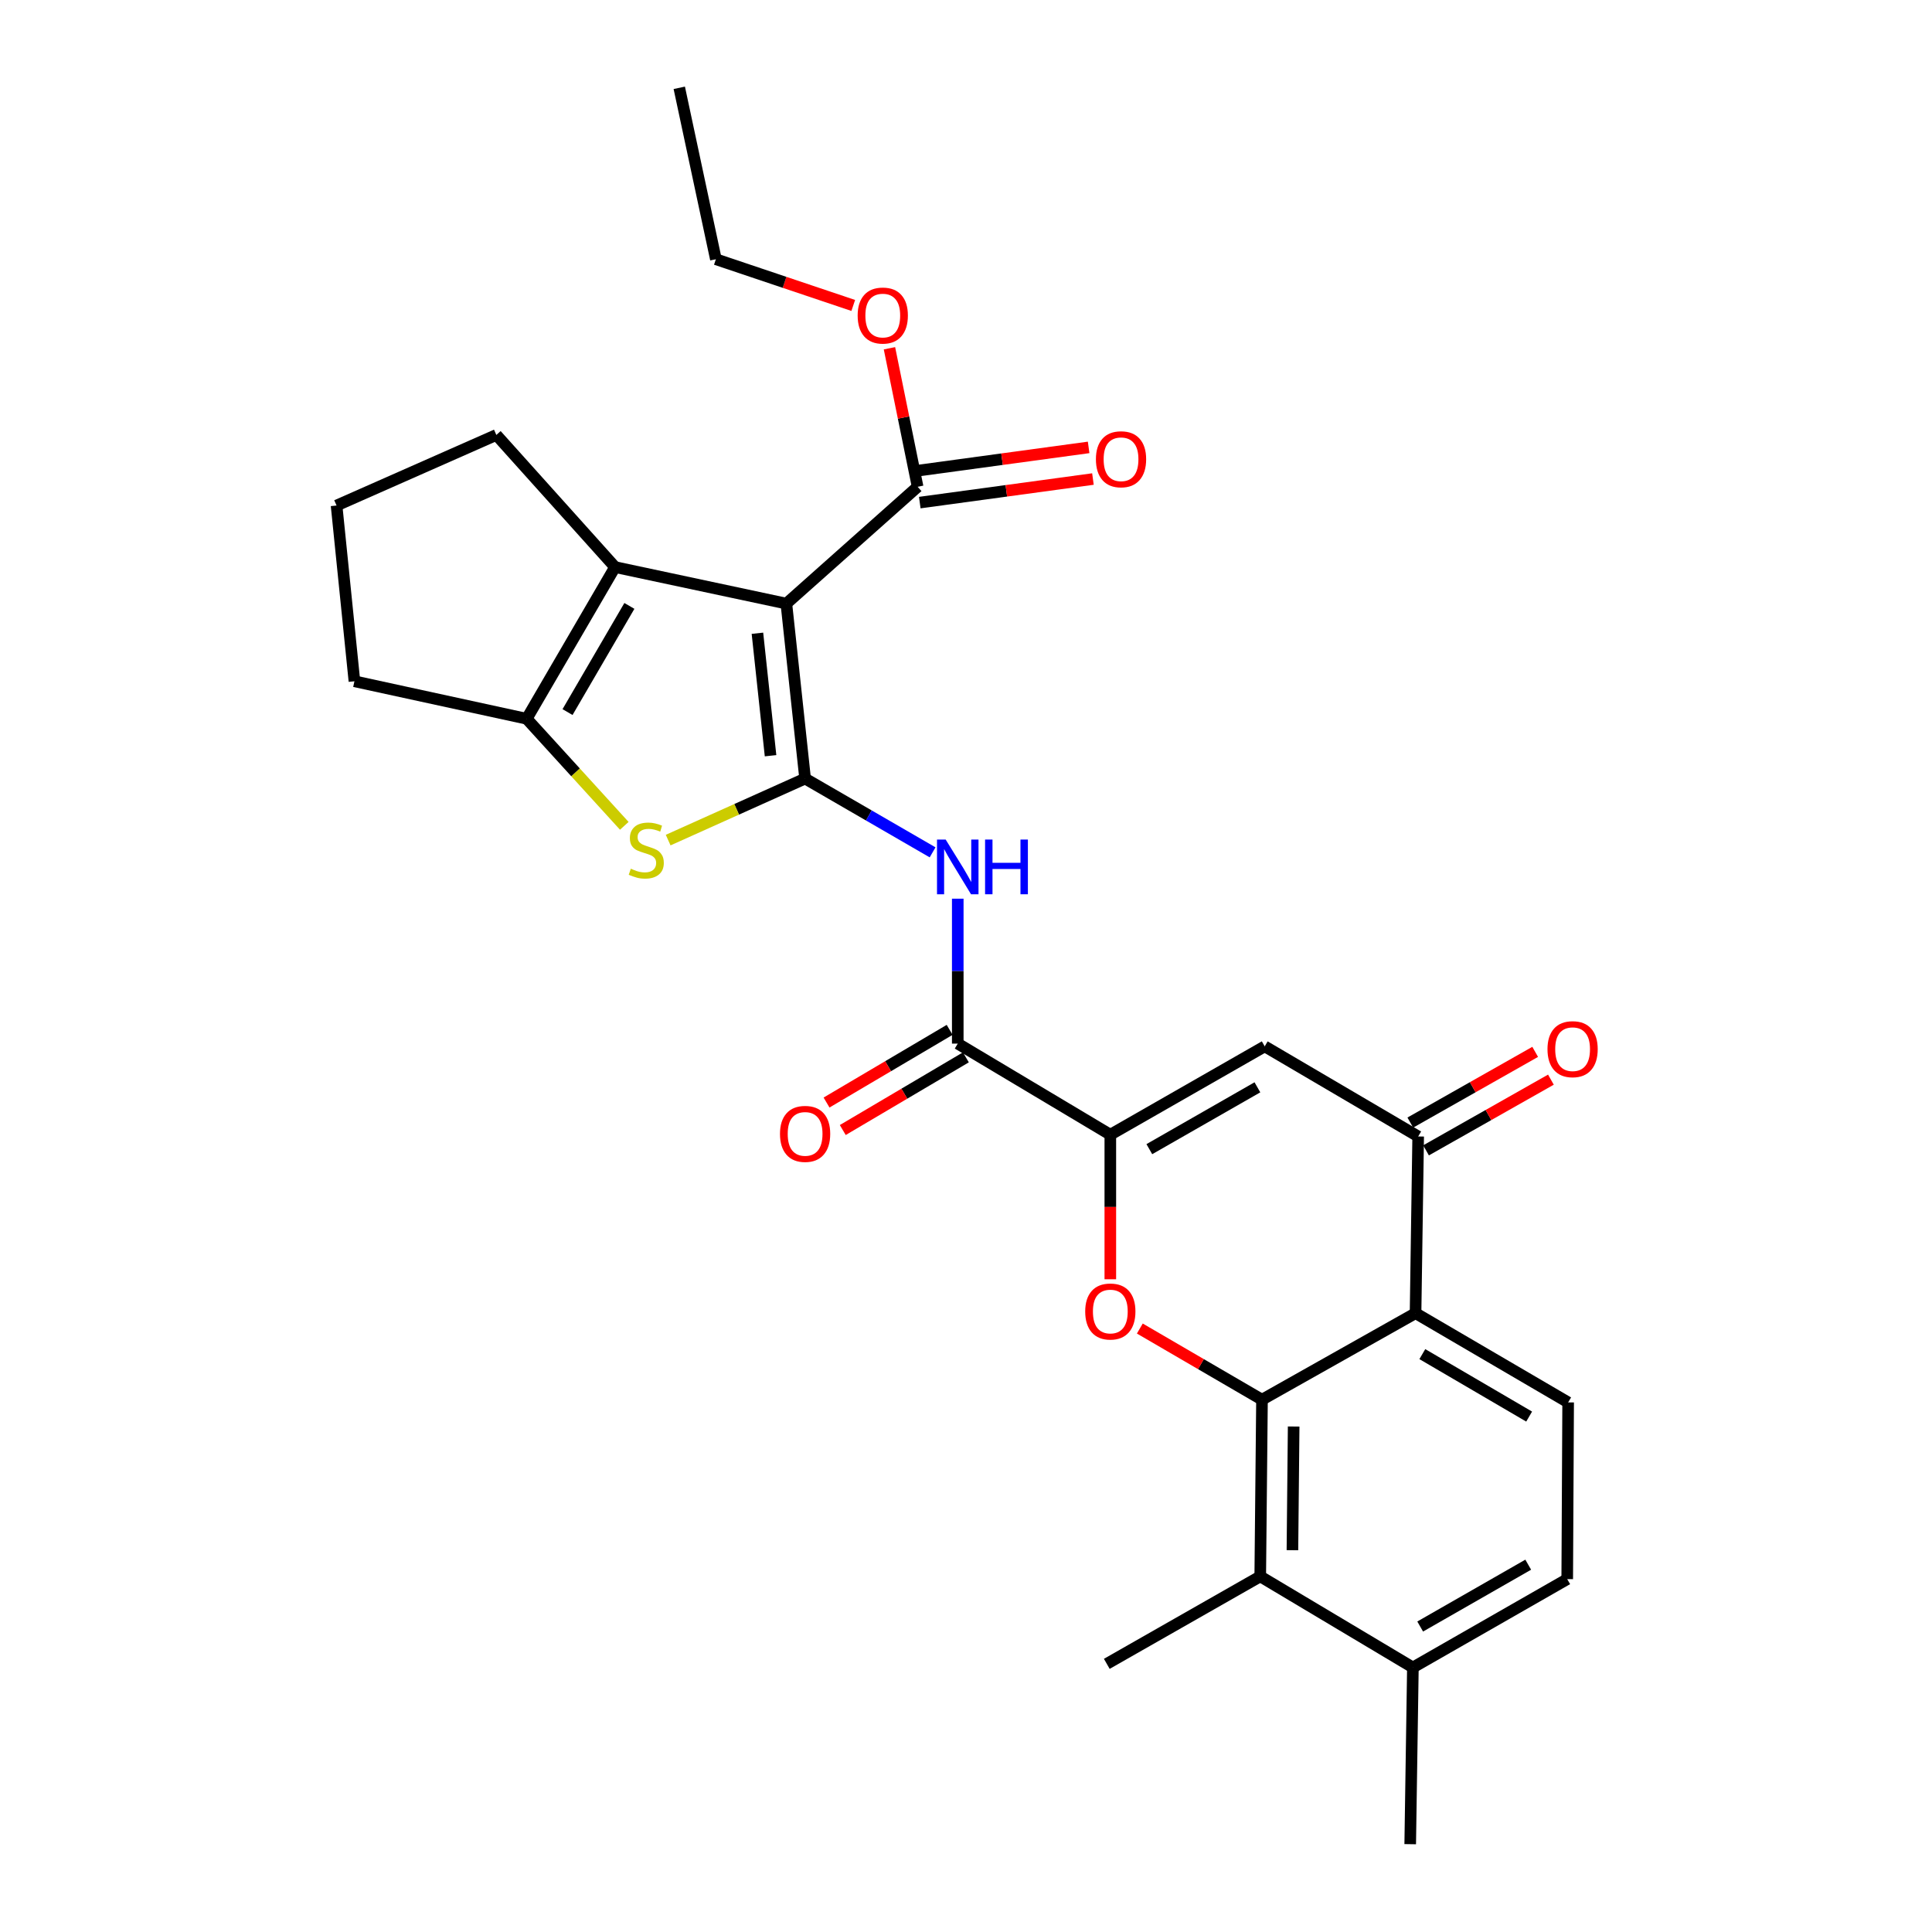 <?xml version='1.0' encoding='iso-8859-1'?>
<svg version='1.1' baseProfile='full'
              xmlns='http://www.w3.org/2000/svg'
                      xmlns:rdkit='http://www.rdkit.org/xml'
                      xmlns:xlink='http://www.w3.org/1999/xlink'
                  xml:space='preserve'
width='1000px' height='1000px' viewBox='0 0 1000 1000'>
<!-- END OF HEADER -->
<rect style='opacity:1.0;fill:#FFFFFF;stroke:none' width='1000' height='1000' x='0' y='0'> </rect>
<path class='bond-0' d='M 416.722,402.986 L 407.019,312.426' style='fill:none;fill-rule:evenodd;stroke:#000000;stroke-width:6px;stroke-linecap:butt;stroke-linejoin:miter;stroke-opacity:1' />
<path class='bond-0' d='M 398.837,391.163 L 392.045,327.77' style='fill:none;fill-rule:evenodd;stroke:#000000;stroke-width:6px;stroke-linecap:butt;stroke-linejoin:miter;stroke-opacity:1' />
<path class='bond-4' d='M 416.722,402.986 L 381.281,418.91' style='fill:none;fill-rule:evenodd;stroke:#000000;stroke-width:6px;stroke-linecap:butt;stroke-linejoin:miter;stroke-opacity:1' />
<path class='bond-4' d='M 381.281,418.91 L 345.84,434.834' style='fill:none;fill-rule:evenodd;stroke:#CCCC00;stroke-width:6px;stroke-linecap:butt;stroke-linejoin:miter;stroke-opacity:1' />
<path class='bond-7' d='M 416.722,402.986 L 449.717,422.081' style='fill:none;fill-rule:evenodd;stroke:#000000;stroke-width:6px;stroke-linecap:butt;stroke-linejoin:miter;stroke-opacity:1' />
<path class='bond-7' d='M 449.717,422.081 L 482.712,441.175' style='fill:none;fill-rule:evenodd;stroke:#0000FF;stroke-width:6px;stroke-linecap:butt;stroke-linejoin:miter;stroke-opacity:1' />
<path class='bond-5' d='M 407.019,312.426 L 318.35,293.524' style='fill:none;fill-rule:evenodd;stroke:#000000;stroke-width:6px;stroke-linecap:butt;stroke-linejoin:miter;stroke-opacity:1' />
<path class='bond-12' d='M 407.019,312.426 L 474.96,251.958' style='fill:none;fill-rule:evenodd;stroke:#000000;stroke-width:6px;stroke-linecap:butt;stroke-linejoin:miter;stroke-opacity:1' />
<path class='bond-1' d='M 653.207,724.477 L 621.589,706.062' style='fill:none;fill-rule:evenodd;stroke:#000000;stroke-width:6px;stroke-linecap:butt;stroke-linejoin:miter;stroke-opacity:1' />
<path class='bond-1' d='M 621.589,706.062 L 589.971,687.647' style='fill:none;fill-rule:evenodd;stroke:#FF0000;stroke-width:6px;stroke-linecap:butt;stroke-linejoin:miter;stroke-opacity:1' />
<path class='bond-13' d='M 653.207,724.477 L 652.298,815.937' style='fill:none;fill-rule:evenodd;stroke:#000000;stroke-width:6px;stroke-linecap:butt;stroke-linejoin:miter;stroke-opacity:1' />
<path class='bond-13' d='M 669.594,738.361 L 668.958,802.383' style='fill:none;fill-rule:evenodd;stroke:#000000;stroke-width:6px;stroke-linecap:butt;stroke-linejoin:miter;stroke-opacity:1' />
<path class='bond-30' d='M 653.207,724.477 L 732.687,679.698' style='fill:none;fill-rule:evenodd;stroke:#000000;stroke-width:6px;stroke-linecap:butt;stroke-linejoin:miter;stroke-opacity:1' />
<path class='bond-2' d='M 574.7,587.32 L 495.734,540.171' style='fill:none;fill-rule:evenodd;stroke:#000000;stroke-width:6px;stroke-linecap:butt;stroke-linejoin:miter;stroke-opacity:1' />
<path class='bond-3' d='M 574.7,587.32 L 574.7,624.733' style='fill:none;fill-rule:evenodd;stroke:#000000;stroke-width:6px;stroke-linecap:butt;stroke-linejoin:miter;stroke-opacity:1' />
<path class='bond-3' d='M 574.7,624.733 L 574.7,662.146' style='fill:none;fill-rule:evenodd;stroke:#FF0000;stroke-width:6px;stroke-linecap:butt;stroke-linejoin:miter;stroke-opacity:1' />
<path class='bond-9' d='M 574.7,587.32 L 654.612,541.594' style='fill:none;fill-rule:evenodd;stroke:#000000;stroke-width:6px;stroke-linecap:butt;stroke-linejoin:miter;stroke-opacity:1' />
<path class='bond-9' d='M 594.893,594.803 L 650.831,562.795' style='fill:none;fill-rule:evenodd;stroke:#000000;stroke-width:6px;stroke-linecap:butt;stroke-linejoin:miter;stroke-opacity:1' />
<path class='bond-8' d='M 323.13,427.446 L 297.873,399.739' style='fill:none;fill-rule:evenodd;stroke:#CCCC00;stroke-width:6px;stroke-linecap:butt;stroke-linejoin:miter;stroke-opacity:1' />
<path class='bond-8' d='M 297.873,399.739 L 272.615,372.031' style='fill:none;fill-rule:evenodd;stroke:#000000;stroke-width:6px;stroke-linecap:butt;stroke-linejoin:miter;stroke-opacity:1' />
<path class='bond-21' d='M 318.35,293.524 L 256.908,225.125' style='fill:none;fill-rule:evenodd;stroke:#000000;stroke-width:6px;stroke-linecap:butt;stroke-linejoin:miter;stroke-opacity:1' />
<path class='bond-28' d='M 318.35,293.524 L 272.615,372.031' style='fill:none;fill-rule:evenodd;stroke:#000000;stroke-width:6px;stroke-linecap:butt;stroke-linejoin:miter;stroke-opacity:1' />
<path class='bond-28' d='M 325.768,313.618 L 293.753,368.573' style='fill:none;fill-rule:evenodd;stroke:#000000;stroke-width:6px;stroke-linecap:butt;stroke-linejoin:miter;stroke-opacity:1' />
<path class='bond-6' d='M 732.687,679.698 L 734.046,588.238' style='fill:none;fill-rule:evenodd;stroke:#000000;stroke-width:6px;stroke-linecap:butt;stroke-linejoin:miter;stroke-opacity:1' />
<path class='bond-14' d='M 732.687,679.698 L 811.671,725.882' style='fill:none;fill-rule:evenodd;stroke:#000000;stroke-width:6px;stroke-linecap:butt;stroke-linejoin:miter;stroke-opacity:1' />
<path class='bond-14' d='M 736.194,700.89 L 791.483,733.219' style='fill:none;fill-rule:evenodd;stroke:#000000;stroke-width:6px;stroke-linecap:butt;stroke-linejoin:miter;stroke-opacity:1' />
<path class='bond-10' d='M 495.734,465.158 L 495.734,502.665' style='fill:none;fill-rule:evenodd;stroke:#0000FF;stroke-width:6px;stroke-linecap:butt;stroke-linejoin:miter;stroke-opacity:1' />
<path class='bond-10' d='M 495.734,502.665 L 495.734,540.171' style='fill:none;fill-rule:evenodd;stroke:#000000;stroke-width:6px;stroke-linecap:butt;stroke-linejoin:miter;stroke-opacity:1' />
<path class='bond-22' d='M 272.615,372.031 L 183.45,352.625' style='fill:none;fill-rule:evenodd;stroke:#000000;stroke-width:6px;stroke-linecap:butt;stroke-linejoin:miter;stroke-opacity:1' />
<path class='bond-11' d='M 654.612,541.594 L 734.046,588.238' style='fill:none;fill-rule:evenodd;stroke:#000000;stroke-width:6px;stroke-linecap:butt;stroke-linejoin:miter;stroke-opacity:1' />
<path class='bond-17' d='M 491.534,533.057 L 459.675,551.864' style='fill:none;fill-rule:evenodd;stroke:#000000;stroke-width:6px;stroke-linecap:butt;stroke-linejoin:miter;stroke-opacity:1' />
<path class='bond-17' d='M 459.675,551.864 L 427.816,570.672' style='fill:none;fill-rule:evenodd;stroke:#FF0000;stroke-width:6px;stroke-linecap:butt;stroke-linejoin:miter;stroke-opacity:1' />
<path class='bond-17' d='M 499.934,547.286 L 468.075,566.094' style='fill:none;fill-rule:evenodd;stroke:#000000;stroke-width:6px;stroke-linecap:butt;stroke-linejoin:miter;stroke-opacity:1' />
<path class='bond-17' d='M 468.075,566.094 L 436.216,584.901' style='fill:none;fill-rule:evenodd;stroke:#FF0000;stroke-width:6px;stroke-linecap:butt;stroke-linejoin:miter;stroke-opacity:1' />
<path class='bond-16' d='M 738.117,595.427 L 770.434,577.125' style='fill:none;fill-rule:evenodd;stroke:#000000;stroke-width:6px;stroke-linecap:butt;stroke-linejoin:miter;stroke-opacity:1' />
<path class='bond-16' d='M 770.434,577.125 L 802.751,558.823' style='fill:none;fill-rule:evenodd;stroke:#FF0000;stroke-width:6px;stroke-linecap:butt;stroke-linejoin:miter;stroke-opacity:1' />
<path class='bond-16' d='M 729.974,581.049 L 762.291,562.747' style='fill:none;fill-rule:evenodd;stroke:#000000;stroke-width:6px;stroke-linecap:butt;stroke-linejoin:miter;stroke-opacity:1' />
<path class='bond-16' d='M 762.291,562.747 L 794.608,544.445' style='fill:none;fill-rule:evenodd;stroke:#FF0000;stroke-width:6px;stroke-linecap:butt;stroke-linejoin:miter;stroke-opacity:1' />
<path class='bond-18' d='M 476.074,260.144 L 520.888,254.045' style='fill:none;fill-rule:evenodd;stroke:#000000;stroke-width:6px;stroke-linecap:butt;stroke-linejoin:miter;stroke-opacity:1' />
<path class='bond-18' d='M 520.888,254.045 L 565.703,247.945' style='fill:none;fill-rule:evenodd;stroke:#FF0000;stroke-width:6px;stroke-linecap:butt;stroke-linejoin:miter;stroke-opacity:1' />
<path class='bond-18' d='M 473.846,243.771 L 518.66,237.672' style='fill:none;fill-rule:evenodd;stroke:#000000;stroke-width:6px;stroke-linecap:butt;stroke-linejoin:miter;stroke-opacity:1' />
<path class='bond-18' d='M 518.66,237.672 L 563.474,231.572' style='fill:none;fill-rule:evenodd;stroke:#FF0000;stroke-width:6px;stroke-linecap:butt;stroke-linejoin:miter;stroke-opacity:1' />
<path class='bond-20' d='M 474.96,251.958 L 467.671,216.112' style='fill:none;fill-rule:evenodd;stroke:#000000;stroke-width:6px;stroke-linecap:butt;stroke-linejoin:miter;stroke-opacity:1' />
<path class='bond-20' d='M 467.671,216.112 L 460.383,180.266' style='fill:none;fill-rule:evenodd;stroke:#FF0000;stroke-width:6px;stroke-linecap:butt;stroke-linejoin:miter;stroke-opacity:1' />
<path class='bond-15' d='M 652.298,815.937 L 731.31,863.086' style='fill:none;fill-rule:evenodd;stroke:#000000;stroke-width:6px;stroke-linecap:butt;stroke-linejoin:miter;stroke-opacity:1' />
<path class='bond-23' d='M 652.298,815.937 L 572.873,861.204' style='fill:none;fill-rule:evenodd;stroke:#000000;stroke-width:6px;stroke-linecap:butt;stroke-linejoin:miter;stroke-opacity:1' />
<path class='bond-19' d='M 811.671,725.882 L 811.194,817.36' style='fill:none;fill-rule:evenodd;stroke:#000000;stroke-width:6px;stroke-linecap:butt;stroke-linejoin:miter;stroke-opacity:1' />
<path class='bond-25' d='M 731.31,863.086 L 729.924,954.545' style='fill:none;fill-rule:evenodd;stroke:#000000;stroke-width:6px;stroke-linecap:butt;stroke-linejoin:miter;stroke-opacity:1' />
<path class='bond-31' d='M 731.31,863.086 L 811.194,817.36' style='fill:none;fill-rule:evenodd;stroke:#000000;stroke-width:6px;stroke-linecap:butt;stroke-linejoin:miter;stroke-opacity:1' />
<path class='bond-31' d='M 735.084,841.886 L 791.003,809.878' style='fill:none;fill-rule:evenodd;stroke:#000000;stroke-width:6px;stroke-linecap:butt;stroke-linejoin:miter;stroke-opacity:1' />
<path class='bond-26' d='M 441.643,158.102 L 406.09,146.14' style='fill:none;fill-rule:evenodd;stroke:#FF0000;stroke-width:6px;stroke-linecap:butt;stroke-linejoin:miter;stroke-opacity:1' />
<path class='bond-26' d='M 406.09,146.14 L 370.538,134.179' style='fill:none;fill-rule:evenodd;stroke:#000000;stroke-width:6px;stroke-linecap:butt;stroke-linejoin:miter;stroke-opacity:1' />
<path class='bond-29' d='M 256.908,225.125 L 174.206,261.661' style='fill:none;fill-rule:evenodd;stroke:#000000;stroke-width:6px;stroke-linecap:butt;stroke-linejoin:miter;stroke-opacity:1' />
<path class='bond-24' d='M 183.45,352.625 L 174.206,261.661' style='fill:none;fill-rule:evenodd;stroke:#000000;stroke-width:6px;stroke-linecap:butt;stroke-linejoin:miter;stroke-opacity:1' />
<path class='bond-27' d='M 370.538,134.179 L 351.59,45.455' style='fill:none;fill-rule:evenodd;stroke:#000000;stroke-width:6px;stroke-linecap:butt;stroke-linejoin:miter;stroke-opacity:1' />
<path  class='atom-4' d='M 561.7 678.832
Q 561.7 672.032, 565.06 668.232
Q 568.42 664.432, 574.7 664.432
Q 580.98 664.432, 584.34 668.232
Q 587.7 672.032, 587.7 678.832
Q 587.7 685.712, 584.3 689.632
Q 580.9 693.512, 574.7 693.512
Q 568.46 693.512, 565.06 689.632
Q 561.7 685.752, 561.7 678.832
M 574.7 690.312
Q 579.02 690.312, 581.34 687.432
Q 583.7 684.512, 583.7 678.832
Q 583.7 673.272, 581.34 670.472
Q 579.02 667.632, 574.7 667.632
Q 570.38 667.632, 568.02 670.432
Q 565.7 673.232, 565.7 678.832
Q 565.7 684.552, 568.02 687.432
Q 570.38 690.312, 574.7 690.312
' fill='#FF0000'/>
<path  class='atom-5' d='M 326.507 449.646
Q 326.827 449.766, 328.147 450.326
Q 329.467 450.886, 330.907 451.246
Q 332.387 451.566, 333.827 451.566
Q 336.507 451.566, 338.067 450.286
Q 339.627 448.966, 339.627 446.686
Q 339.627 445.126, 338.827 444.166
Q 338.067 443.206, 336.867 442.686
Q 335.667 442.166, 333.667 441.566
Q 331.147 440.806, 329.627 440.086
Q 328.147 439.366, 327.067 437.846
Q 326.027 436.326, 326.027 433.766
Q 326.027 430.206, 328.427 428.006
Q 330.867 425.806, 335.667 425.806
Q 338.947 425.806, 342.667 427.366
L 341.747 430.446
Q 338.347 429.046, 335.787 429.046
Q 333.027 429.046, 331.507 430.206
Q 329.987 431.326, 330.027 433.286
Q 330.027 434.806, 330.787 435.726
Q 331.587 436.646, 332.707 437.166
Q 333.867 437.686, 335.787 438.286
Q 338.347 439.086, 339.867 439.886
Q 341.387 440.686, 342.467 442.326
Q 343.587 443.926, 343.587 446.686
Q 343.587 450.606, 340.947 452.726
Q 338.347 454.806, 333.987 454.806
Q 331.467 454.806, 329.547 454.246
Q 327.667 453.726, 325.427 452.806
L 326.507 449.646
' fill='#CCCC00'/>
<path  class='atom-8' d='M 489.474 434.552
L 498.754 449.552
Q 499.674 451.032, 501.154 453.712
Q 502.634 456.392, 502.714 456.552
L 502.714 434.552
L 506.474 434.552
L 506.474 462.872
L 502.594 462.872
L 492.634 446.472
Q 491.474 444.552, 490.234 442.352
Q 489.034 440.152, 488.674 439.472
L 488.674 462.872
L 484.994 462.872
L 484.994 434.552
L 489.474 434.552
' fill='#0000FF'/>
<path  class='atom-8' d='M 509.874 434.552
L 513.714 434.552
L 513.714 446.592
L 528.194 446.592
L 528.194 434.552
L 532.034 434.552
L 532.034 462.872
L 528.194 462.872
L 528.194 449.792
L 513.714 449.792
L 513.714 462.872
L 509.874 462.872
L 509.874 434.552
' fill='#0000FF'/>
<path  class='atom-17' d='M 800.976 543.051
Q 800.976 536.251, 804.336 532.451
Q 807.696 528.651, 813.976 528.651
Q 820.256 528.651, 823.616 532.451
Q 826.976 536.251, 826.976 543.051
Q 826.976 549.931, 823.576 553.851
Q 820.176 557.731, 813.976 557.731
Q 807.736 557.731, 804.336 553.851
Q 800.976 549.971, 800.976 543.051
M 813.976 554.531
Q 818.296 554.531, 820.616 551.651
Q 822.976 548.731, 822.976 543.051
Q 822.976 537.491, 820.616 534.691
Q 818.296 531.851, 813.976 531.851
Q 809.656 531.851, 807.296 534.651
Q 804.976 537.451, 804.976 543.051
Q 804.976 548.771, 807.296 551.651
Q 809.656 554.531, 813.976 554.531
' fill='#FF0000'/>
<path  class='atom-18' d='M 403.722 586.895
Q 403.722 580.095, 407.082 576.295
Q 410.442 572.495, 416.722 572.495
Q 423.002 572.495, 426.362 576.295
Q 429.722 580.095, 429.722 586.895
Q 429.722 593.775, 426.322 597.695
Q 422.922 601.575, 416.722 601.575
Q 410.482 601.575, 407.082 597.695
Q 403.722 593.815, 403.722 586.895
M 416.722 598.375
Q 421.042 598.375, 423.362 595.495
Q 425.722 592.575, 425.722 586.895
Q 425.722 581.335, 423.362 578.535
Q 421.042 575.695, 416.722 575.695
Q 412.402 575.695, 410.042 578.495
Q 407.722 581.295, 407.722 586.895
Q 407.722 592.615, 410.042 595.495
Q 412.402 598.375, 416.722 598.375
' fill='#FF0000'/>
<path  class='atom-19' d='M 567.245 237.708
Q 567.245 230.908, 570.605 227.108
Q 573.965 223.308, 580.245 223.308
Q 586.525 223.308, 589.885 227.108
Q 593.245 230.908, 593.245 237.708
Q 593.245 244.588, 589.845 248.508
Q 586.445 252.388, 580.245 252.388
Q 574.005 252.388, 570.605 248.508
Q 567.245 244.628, 567.245 237.708
M 580.245 249.188
Q 584.565 249.188, 586.885 246.308
Q 589.245 243.388, 589.245 237.708
Q 589.245 232.148, 586.885 229.348
Q 584.565 226.508, 580.245 226.508
Q 575.925 226.508, 573.565 229.308
Q 571.245 232.108, 571.245 237.708
Q 571.245 243.428, 573.565 246.308
Q 575.925 249.188, 580.245 249.188
' fill='#FF0000'/>
<path  class='atom-21' d='M 443.921 163.323
Q 443.921 156.523, 447.281 152.723
Q 450.641 148.923, 456.921 148.923
Q 463.201 148.923, 466.561 152.723
Q 469.921 156.523, 469.921 163.323
Q 469.921 170.203, 466.521 174.123
Q 463.121 178.003, 456.921 178.003
Q 450.681 178.003, 447.281 174.123
Q 443.921 170.243, 443.921 163.323
M 456.921 174.803
Q 461.241 174.803, 463.561 171.923
Q 465.921 169.003, 465.921 163.323
Q 465.921 157.763, 463.561 154.963
Q 461.241 152.123, 456.921 152.123
Q 452.601 152.123, 450.241 154.923
Q 447.921 157.723, 447.921 163.323
Q 447.921 169.043, 450.241 171.923
Q 452.601 174.803, 456.921 174.803
' fill='#FF0000'/>
</svg>

